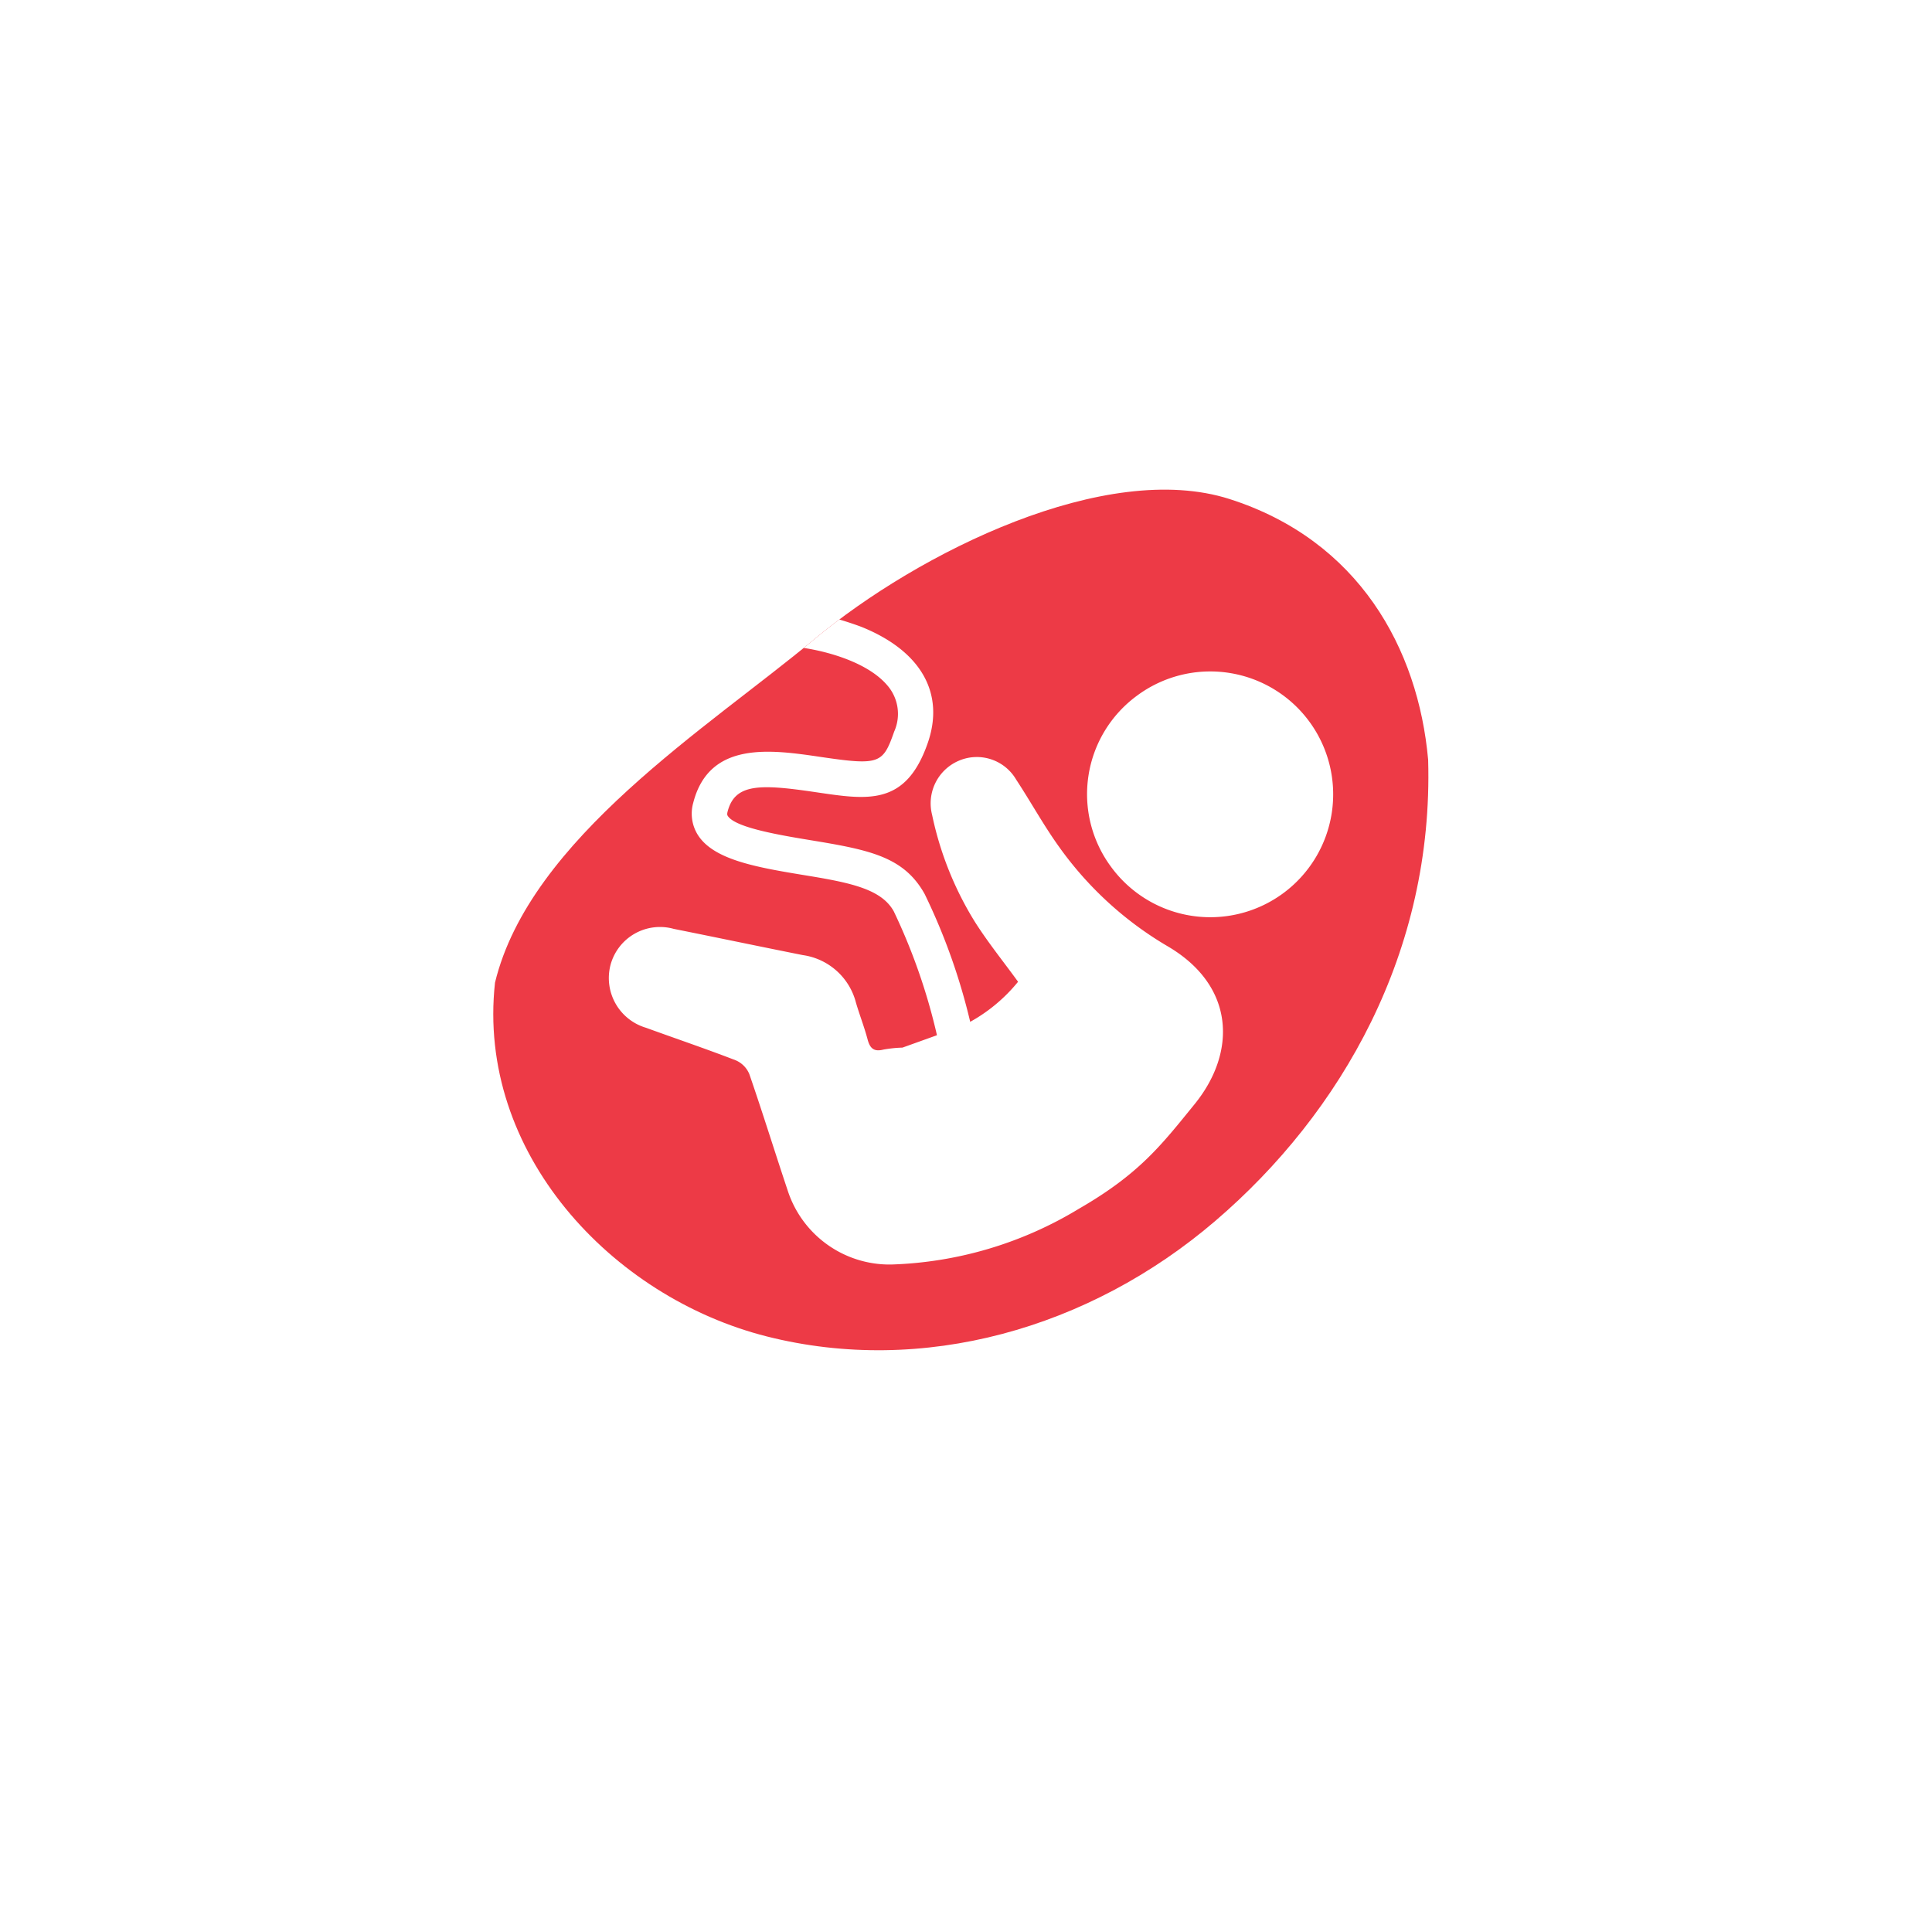 <svg xmlns="http://www.w3.org/2000/svg" xmlns:xlink="http://www.w3.org/1999/xlink" width="141" height="140" viewBox="0 0 141 140"><defs><style>.a{fill:#ed3a46;}.b{fill:#fff;}.c{clip-path:url(#c);}.d{filter:url(#a);}</style><filter id="a" x="0" y="0" width="141" height="140" filterUnits="userSpaceOnUse"><feGaussianBlur stdDeviation="3"></feGaussianBlur></filter><clipPath id="c"><path class="a" d="M27.126,449.892c-1.359,12.385,8.486,22.953,19.841,25.824s23.519-.544,32.731-8.435,15.933-19.643,15.53-33.652c-.721-8.112-5.057-16.019-14.5-19.034-9-2.871-22.632,3.843-30.318,10.25S29.671,439.377,27.126,449.892Z" transform="translate(-27 -413.913)"></path></clipPath></defs><g transform="translate(9 6)"><g class="d" transform="matrix(1, 0, 0, 1, -9, -6)"><ellipse class="b" cx="61.5" cy="61" rx="61.5" ry="61" transform="translate(9 6)"></ellipse></g><g transform="translate(27 29.738)"><path class="a" d="M27.126,449.892c-1.359,12.385,8.486,22.953,19.841,25.824s23.519-.544,32.731-8.435,15.933-19.643,15.53-33.652c-.721-8.112-5.057-16.019-14.5-19.034-9-2.871-22.632,3.843-30.318,10.25S29.671,439.377,27.126,449.892Z" transform="translate(-27 -413.913)"></path><g class="c"><g transform="translate(8.418 8.865)"><g transform="translate(0 4.382)"><path class="b" d="M56.318,441.986a12.009,12.009,0,0,0,4.183-3.278c-1.072-1.479-2.212-2.885-3.168-4.4a24.217,24.217,0,0,1-3.106-7.784,3.381,3.381,0,0,1,1.917-3.934,3.326,3.326,0,0,1,4.218,1.363c1.065,1.619,2,3.331,3.127,4.9a25.679,25.679,0,0,0,7.942,7.272c4.932,2.9,5.02,7.749,1.947,11.524-2.412,2.966-4.008,5.071-8.437,7.626a28.046,28.046,0,0,1-13.685,4.069,7.814,7.814,0,0,1-7.581-5.441c-.942-2.815-1.817-5.651-2.787-8.456a1.87,1.87,0,0,0-.977-1c-2.17-.84-4.376-1.586-6.565-2.382a3.785,3.785,0,0,1-2.591-4.576,3.738,3.738,0,0,1,4.622-2.64c3.138.628,6.272,1.286,9.412,1.912a4.684,4.684,0,0,1,3.883,3.48c.265.9.609,1.773.847,2.675.172.651.463.919,1.154.742a9.271,9.271,0,0,1,1.391-.144" transform="translate(-30.619 -416.039)"></path><path class="b" d="M47.379,433.879a8.969,8.969,0,1,0,1.905-12.487A8.91,8.91,0,0,0,47.379,433.879Z" transform="translate(-10.717 -419.607)"></path></g><path class="b" d="M52.187,449.7a1.3,1.3,0,0,1-1.061-1,43.451,43.451,0,0,0-3.159-9.07c-.882-1.58-3.02-2.061-6.248-2.591-3.671-.6-6.842-1.128-8.03-2.952a2.92,2.92,0,0,1-.354-2.38c1.17-4.539,5.683-3.876,9.307-3.341,4.3.633,4.534.491,5.355-1.847a3.171,3.171,0,0,0-.47-3.343c-1.649-1.984-5.4-2.747-6.9-2.854a1.3,1.3,0,0,1-1.4.128,1.4,1.4,0,0,1-.735-1.863c.97-2.1,7.093.275,7.153.3,4.325,1.754,6.072,4.848,4.792,8.493-1.617,4.613-4.42,4.106-8.179,3.555-4.055-.6-5.885-.642-6.418,1.424-.054.207-.012.272.016.314.563.868,3.866,1.412,6.276,1.807,4.171.689,6.6,1.217,8.091,3.89a44.918,44.918,0,0,1,3.424,9.761,1.3,1.3,0,0,1-1.468,1.568Z" transform="translate(-27.158 -417.723)"></path></g></g></g></g></svg>